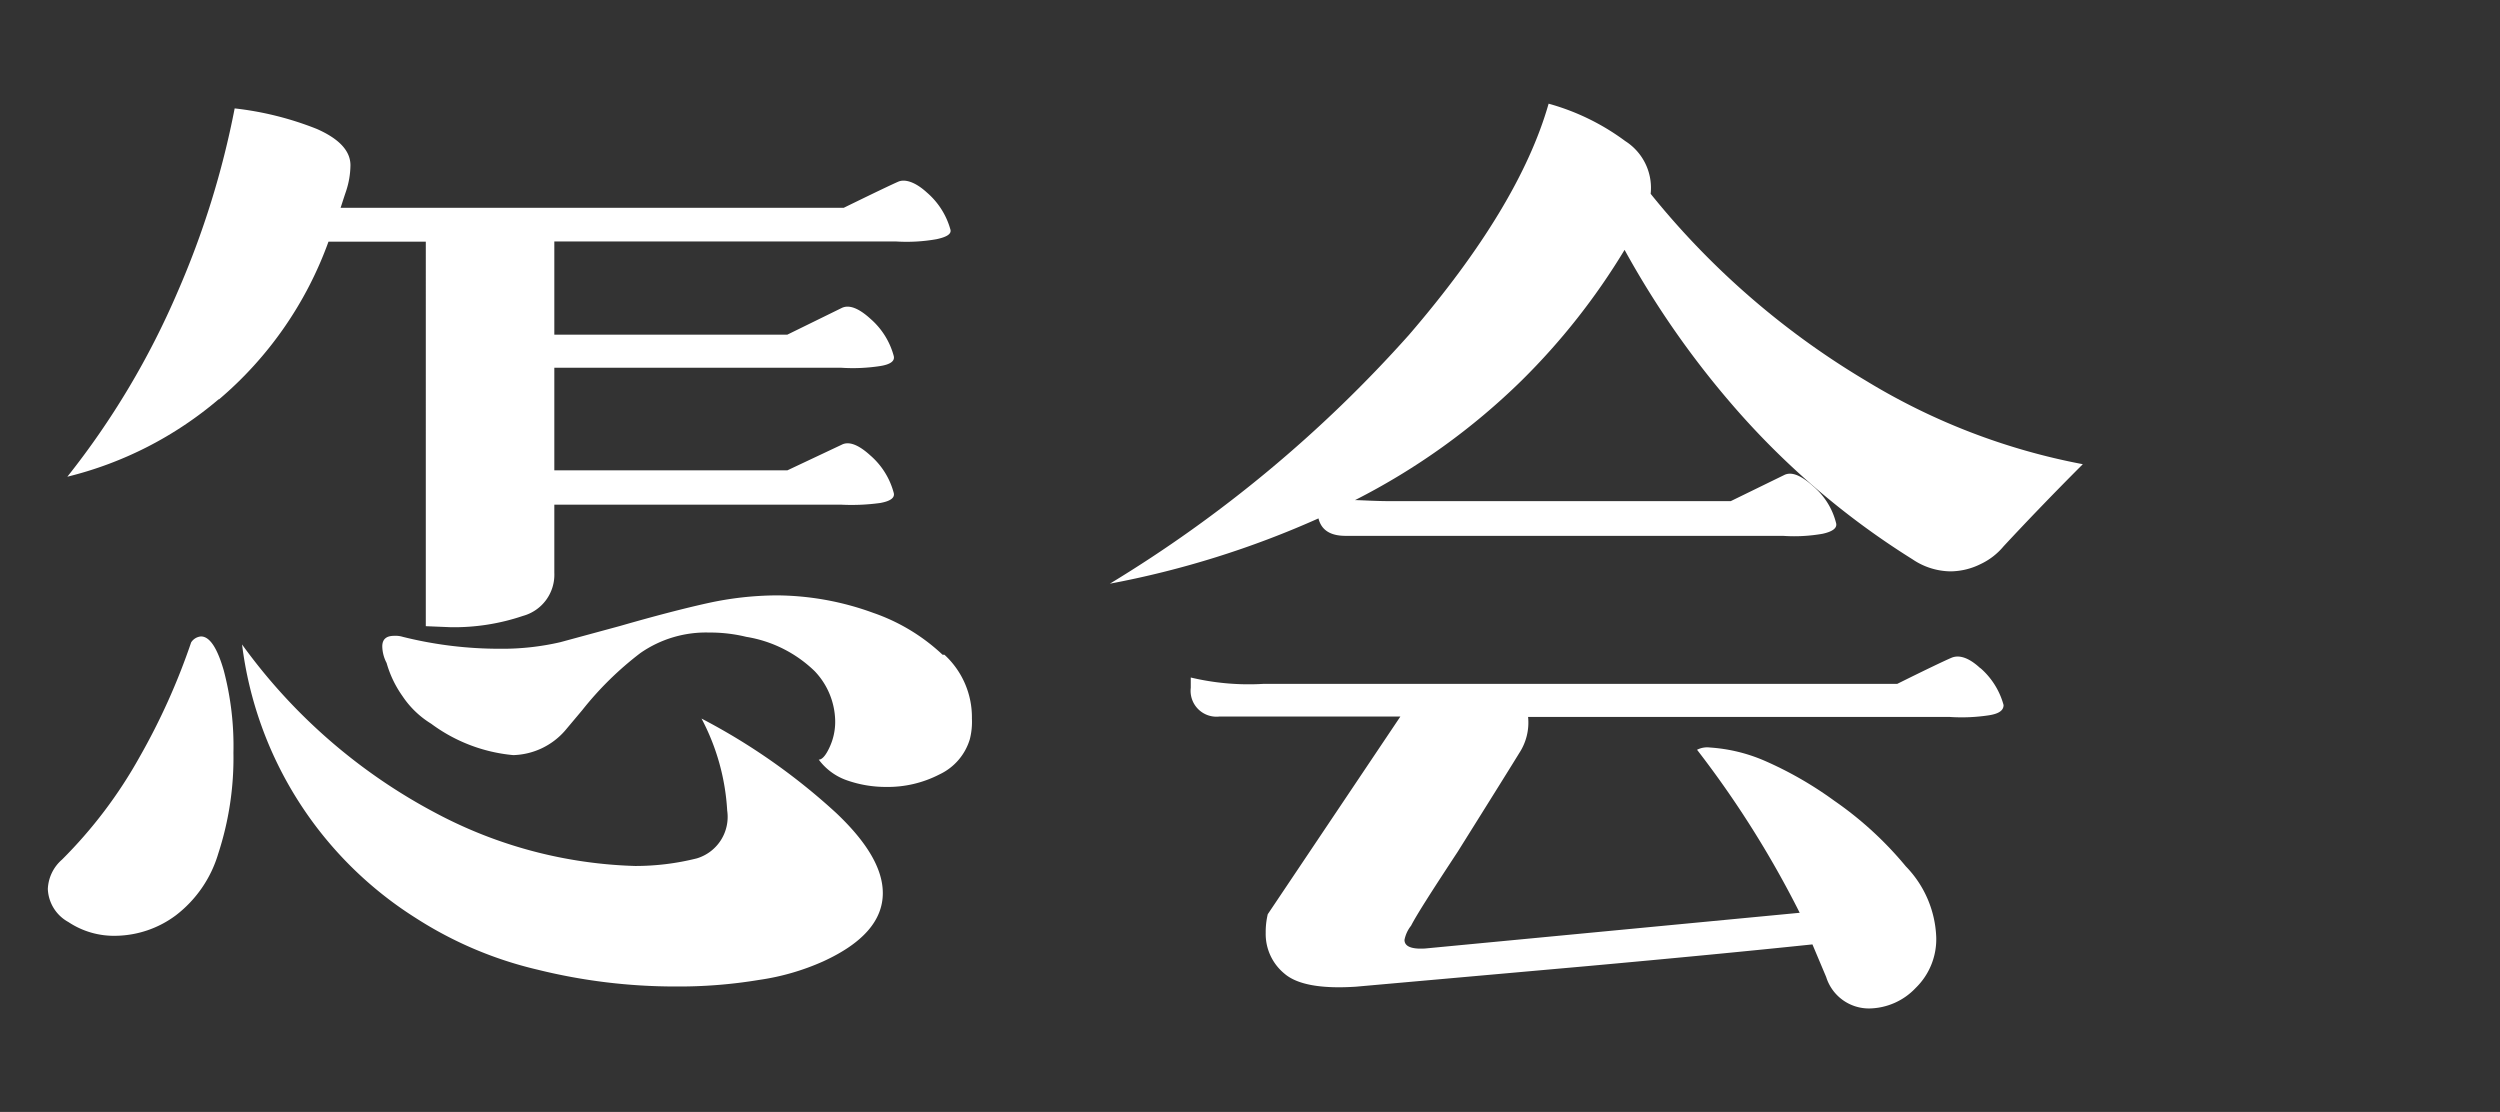 <svg id="图层_1" data-name="图层 1" xmlns="http://www.w3.org/2000/svg" viewBox="0 0 121.77 54.16"><rect x="0" y="0" width="121.77" height="54.16" fill="#333333" stroke="none"/><defs><style>.cls-1{fill:#fff;}</style></defs><path class="cls-1" d="M9.79,31c.42,0,.79.55,1.11,1.66a14.45,14.45,0,0,1,.47,4,15,15,0,0,1-.74,4.92,5.89,5.89,0,0,1-2.06,3,5,5,0,0,1-2.91,1,4,4,0,0,1-2.33-.67,1.92,1.92,0,0,1-1-1.61,2,2,0,0,1,.69-1.43,22.51,22.51,0,0,0,3.78-5,32.15,32.15,0,0,0,2.51-5.58A.63.63,0,0,1,9.79,31Zm.87-11.56a18,18,0,0,1-7.38,3.78,39.44,39.44,0,0,0,5.37-9,42.67,42.67,0,0,0,2.78-8.94,15.46,15.46,0,0,1,4,1c1.09.48,1.64,1.07,1.64,1.77a4.14,4.14,0,0,1-.21,1.25c-.15.44-.23.71-.27.82H41.1c1.45-.71,2.33-1.13,2.65-1.27s.82,0,1.4.53a3.67,3.67,0,0,1,1.14,1.79c.07.22-.16.37-.67.48a8.31,8.31,0,0,1-2,.11H27v4.54H38.35L41,15c.35-.17.82,0,1.4.53a3.65,3.65,0,0,1,1.13,1.8c.07.25-.15.42-.66.5a8.75,8.75,0,0,1-1.93.08H27v5H38.35L41,21.66c.35-.18.82,0,1.4.53A3.65,3.65,0,0,1,43.53,24c.07.24-.15.41-.66.5a10.19,10.19,0,0,1-1.93.08H27V27.9A2.08,2.08,0,0,1,25.47,30a10.45,10.45,0,0,1-3.52.55l-1.21-.05V11.77H16A18.16,18.16,0,0,1,10.66,19.46ZM43,43.5q0,2-2.91,3.33a11.66,11.66,0,0,1-3.12.9,23.82,23.82,0,0,1-4.07.32,27.84,27.84,0,0,1-6.72-.82,18.89,18.89,0,0,1-5.92-2.51,18.44,18.44,0,0,1-8.47-13.33,27.41,27.41,0,0,0,9.47,8.23,22,22,0,0,0,9.68,2.56,12.3,12.3,0,0,0,3-.37,2.11,2.11,0,0,0,1.48-2.33A10.88,10.88,0,0,0,34.17,35a30.56,30.56,0,0,1,6.56,4.6C42.21,41,43,42.3,43,43.5Zm3-11.61A4.13,4.13,0,0,1,47.34,35a3.46,3.46,0,0,1-.1,1,2.77,2.77,0,0,1-1.48,1.72,5.48,5.48,0,0,1-2.6.61A5.7,5.7,0,0,1,41.23,38a2.88,2.88,0,0,1-1.35-1c.18,0,.36-.24.53-.61a2.93,2.93,0,0,0,.27-1.3,3.6,3.6,0,0,0-1-2.4,6.2,6.2,0,0,0-3.33-1.67,7.4,7.4,0,0,0-1.8-.21,5.59,5.59,0,0,0-3.36,1,15.88,15.88,0,0,0-2.83,2.78l-.84,1A3.47,3.47,0,0,1,25,36.78a7.91,7.91,0,0,1-4-1.53,4.51,4.51,0,0,1-1.4-1.35,5.25,5.25,0,0,1-.77-1.61,1.8,1.8,0,0,1-.21-.8c0-.35.19-.52.58-.52a1.2,1.2,0,0,1,.42.05,19.45,19.45,0,0,0,4.76.58,12.53,12.53,0,0,0,2.91-.32l2.91-.79q2.54-.73,4.26-1.11A16,16,0,0,1,37.82,29a13.88,13.88,0,0,1,4.71.85A9.4,9.4,0,0,1,45.91,31.89Z"/><path class="cls-1" d="M90.88,18.54a31.54,31.54,0,0,0,10.57,4.07c-1.51,1.51-2.8,2.86-3.86,4a3.25,3.25,0,0,1-1.13.87,3.33,3.33,0,0,1-1.46.35,3.37,3.37,0,0,1-1.85-.59,38.56,38.56,0,0,1-8.78-7.53,43.86,43.86,0,0,1-5.24-7.54,32.63,32.63,0,0,1-5,6.35A32.76,32.76,0,0,1,66,24.36c.32,0,.92.05,1.8.05h16.5l2.6-1.27c.35-.18.82,0,1.42.55a3.42,3.42,0,0,1,1.11,1.78c.07.24-.15.42-.66.53a8,8,0,0,1-1.93.1H65.54c-.74,0-1.18-.28-1.32-.85a45.36,45.36,0,0,1-10.16,3.18A63.89,63.89,0,0,0,68.63,16.31Q74,10.07,75.43,5.05a11.29,11.29,0,0,1,3.73,1.82A2.7,2.7,0,0,1,80.4,9.44,39.18,39.18,0,0,0,90.88,18.54Zm5.58,14a3.65,3.65,0,0,1,1.13,1.8c0,.25-.2.42-.71.5a8.78,8.78,0,0,1-1.93.08H74.43A2.7,2.7,0,0,1,74,36.68q-.42.69-3,4.81c-1.23,1.87-2,3.07-2.27,3.6a1.6,1.6,0,0,0-.32.69c0,.31.32.46,1,.42l18.25-1.74a48.81,48.81,0,0,0-5-7.94,1.08,1.08,0,0,1,.63-.11,8,8,0,0,1,2.65.64A18,18,0,0,1,89.34,39a17.19,17.19,0,0,1,3.49,3.2,5.22,5.22,0,0,1,1.48,3.44,3.31,3.31,0,0,1-1,2.48,3.17,3.17,0,0,1-2.25,1,2.18,2.18,0,0,1-2.11-1.53L88.28,46q-4.59.48-11,1.06l-11.24,1c-1.69.11-2.85-.1-3.47-.63a2.5,2.5,0,0,1-.92-2,3.71,3.71,0,0,1,.1-.9l6.46-9.63H59.4A1.26,1.26,0,0,1,58,33.5L58,33a12.17,12.17,0,0,0,3.54.31H92.41c1.41-.7,2.29-1.12,2.64-1.27S95.87,32,96.46,32.55Z"/></svg>